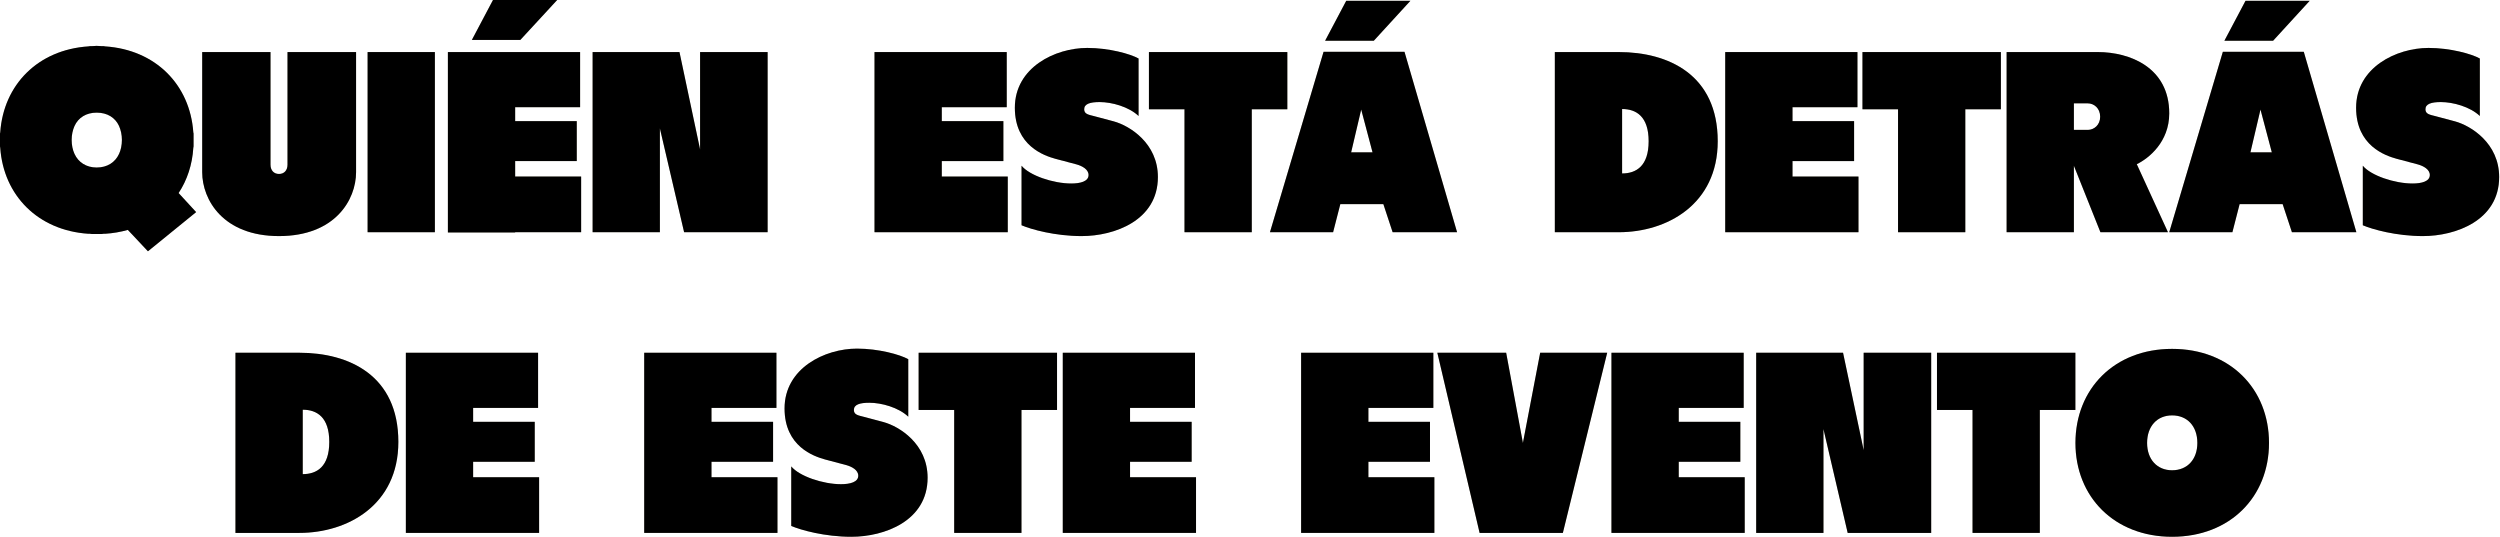 <?xml version="1.0" encoding="utf-8"?>
<svg xmlns="http://www.w3.org/2000/svg" fill="none" height="100%" overflow="visible" preserveAspectRatio="none" style="display: block;" viewBox="0 0 582 125" width="100%">
<g id="QUIN EST DETRS DE ESTE EVENTO">
<path d="M45 34.44C44.76 38.34 43.56 41.94 41.58 44.94L45.66 49.38L34.44 58.5L29.76 53.52C28.08 54 26.34 54.3 24.48 54.42C24.36 54.42 24.24 54.42 24.12 54.42C23.94 54.42 23.82 54.48 23.64 54.48C23.28 54.48 22.92 54.48 22.5 54.48C22.14 54.48 21.78 54.48 21.42 54.48C21.24 54.48 21.12 54.42 20.94 54.42C20.82 54.42 20.7 54.42 20.58 54.42C8.82 53.64 0.84 45.48 0.06 34.44C0.06 34.32 0 34.2 0 34.08C0 33.96 0 33.78 0 33.6C0 33.3 0 32.94 0 32.58C0 32.28 0 31.92 0 31.56C0 31.44 0 31.26 0 31.08C0 31.02 0.06 30.9 0.06 30.78C0.84 19.74 8.82 11.58 20.58 10.8C20.7 10.8 20.82 10.74 20.94 10.74C21.12 10.74 21.24 10.74 21.42 10.74C21.78 10.74 22.14 10.68 22.5 10.68C22.92 10.68 23.28 10.74 23.64 10.74C23.82 10.74 23.94 10.74 24.12 10.74C24.24 10.74 24.36 10.8 24.48 10.8C36.24 11.58 44.22 19.74 45 30.78C45 30.9 45.06 31.02 45.06 31.08C45.06 31.26 45.06 31.44 45.06 31.56C45.06 31.92 45.06 32.28 45.06 32.58C45.06 32.94 45.06 33.3 45.06 33.6C45.06 33.78 45.06 33.96 45.06 34.08C45.06 34.2 45 34.32 45 34.44ZM27.72 35.82C28.14 34.92 28.38 33.78 28.38 32.58C28.38 31.38 28.14 30.3 27.72 29.34C26.82 27.36 24.96 26.22 22.5 26.22C20.1 26.22 18.24 27.36 17.34 29.34C16.92 30.3 16.68 31.38 16.68 32.58C16.68 33.78 16.92 34.92 17.34 35.82C18.24 37.8 20.1 39 22.5 39C24.96 39 26.82 37.8 27.72 35.82Z" fill="#C8C1AF"/>
<path d="M45 34.44C44.76 38.34 43.56 41.94 41.58 44.94L45.66 49.38L34.44 58.5L29.76 53.52C28.08 54 26.34 54.3 24.48 54.42C24.36 54.42 24.24 54.42 24.12 54.42C23.94 54.42 23.82 54.48 23.64 54.48C23.28 54.48 22.92 54.48 22.5 54.48C22.14 54.48 21.78 54.48 21.42 54.48C21.24 54.48 21.12 54.42 20.94 54.42C20.82 54.42 20.7 54.42 20.58 54.42C8.82 53.64 0.84 45.48 0.06 34.44C0.06 34.32 0 34.2 0 34.08C0 33.96 0 33.78 0 33.6C0 33.3 0 32.94 0 32.58C0 32.28 0 31.92 0 31.56C0 31.44 0 31.26 0 31.08C0 31.02 0.06 30.9 0.06 30.78C0.84 19.74 8.82 11.58 20.58 10.8C20.7 10.8 20.82 10.74 20.94 10.74C21.12 10.74 21.24 10.74 21.42 10.74C21.78 10.74 22.14 10.68 22.5 10.68C22.92 10.68 23.28 10.74 23.64 10.74C23.82 10.74 23.94 10.74 24.12 10.74C24.24 10.74 24.36 10.8 24.48 10.8C36.24 11.58 44.22 19.74 45 30.78C45 30.9 45.06 31.02 45.06 31.08C45.06 31.26 45.06 31.44 45.06 31.56C45.06 31.92 45.06 32.28 45.06 32.58C45.06 32.94 45.06 33.3 45.06 33.6C45.06 33.78 45.06 33.96 45.06 34.08C45.06 34.2 45 34.32 45 34.44ZM27.72 35.82C28.14 34.92 28.38 33.78 28.38 32.58C28.38 31.38 28.14 30.3 27.72 29.34C26.82 27.36 24.96 26.22 22.5 26.22C20.1 26.22 18.24 27.36 17.34 29.34C16.92 30.3 16.68 31.38 16.68 32.58C16.68 33.78 16.92 34.92 17.34 35.82C18.24 37.8 20.1 39 22.5 39C24.96 39 26.82 37.8 27.72 35.82Z" fill="black"/>
<path d="M66.933 38.34V12.12H82.893V40.08C82.893 46.5 78.033 54.96 64.953 54.96C51.933 54.96 47.073 46.5 47.073 40.08V12.12H62.973V38.34C62.973 39.66 63.753 40.5 64.953 40.5C66.153 40.5 66.933 39.66 66.933 38.34Z" fill="#C8C1AF"/>
<path d="M66.933 38.34V12.12H82.893V40.08C82.893 46.5 78.033 54.96 64.953 54.96C51.933 54.96 47.073 46.5 47.073 40.08V12.12H62.973V38.34C62.973 39.66 63.753 40.5 64.953 40.5C66.153 40.5 66.933 39.66 66.933 38.34Z" fill="black"/>
<path d="M101.238 54.06H85.578V12.12H101.238V54.06Z" fill="#C8C1AF"/>
<path d="M101.238 54.06H85.578V12.12H101.238V54.06Z" fill="black"/>
<path d="M129.709 0L121.129 9.3H109.849L114.769 0H129.709ZM135.289 41.1V54.06H119.929V54.12H104.269V12.12H135.049V24.96H119.929V28.2H134.269V37.5H119.929V41.1H135.289Z" fill="#C8C1AF"/>
<path d="M129.709 0L121.129 9.3H109.849L114.769 0H129.709ZM135.289 41.1V54.06H119.929V54.12H104.269V12.12H135.049V24.96H119.929V28.2H134.269V37.5H119.929V41.1H135.289Z" fill="black"/>
<path d="M162.981 34.8V12.12H178.701V54.06H159.261L153.621 29.88V54.06H137.961V12.12H158.181L162.981 34.8Z" fill="#C8C1AF"/>
<path d="M162.981 34.8V12.12H178.701V54.06H159.261L153.621 29.88V54.06H137.961V12.12H158.181L162.981 34.8Z" fill="black"/>
<path d="M219.246 37.5V41.1H234.606V54.06H203.586V12.12H234.366V24.96H219.246V28.2H233.586V37.5H219.246Z" fill="#C8C1AF"/>
<path d="M219.246 37.5V41.1H234.606V54.06H203.586V12.12H234.366V24.96H219.246V28.2H233.586V37.5H219.246Z" fill="black"/>
<path d="M259.297 28.26C263.017 29.28 269.557 33.36 269.557 41.22C269.557 51.3 259.477 54.96 251.797 54.96C245.617 54.96 240.037 53.4 237.817 52.44V38.58C239.677 40.86 245.197 42.72 249.397 42.72C251.497 42.72 253.417 42.24 253.417 40.74C253.417 39.42 251.917 38.64 250.657 38.28L245.677 36.96C243.097 36.24 236.257 33.96 236.257 25.08C236.257 15.72 245.617 11.16 253.117 11.16C258.157 11.16 263.137 12.54 265.057 13.62V27C262.777 24.84 258.817 23.76 255.997 23.76C253.777 23.76 252.397 24.18 252.397 25.44C252.397 26.58 253.417 26.7 254.797 27.06L259.297 28.26Z" fill="#C8C1AF"/>
<path d="M259.297 28.26C263.017 29.28 269.557 33.36 269.557 41.22C269.557 51.3 259.477 54.96 251.797 54.96C245.617 54.96 240.037 53.4 237.817 52.44V38.58C239.677 40.86 245.197 42.72 249.397 42.72C251.497 42.72 253.417 42.24 253.417 40.74C253.417 39.42 251.917 38.64 250.657 38.28L245.677 36.96C243.097 36.24 236.257 33.96 236.257 25.08C236.257 15.72 245.617 11.16 253.117 11.16C258.157 11.16 263.137 12.54 265.057 13.62V27C262.777 24.84 258.817 23.76 255.997 23.76C253.777 23.76 252.397 24.18 252.397 25.44C252.397 26.58 253.417 26.7 254.797 27.06L259.297 28.26Z" fill="black"/>
<path d="M267.471 12.12H299.691V25.44H291.411V54.06H275.751V25.44H267.471V12.12Z" fill="#C8C1AF"/>
<path d="M267.471 12.12H299.691V25.44H291.411V54.06H275.751V25.44H267.471V12.12Z" fill="black"/>
<path d="M328.346 0.18L319.826 9.48H308.486L313.406 0.18H328.346ZM326.966 12.06L339.206 54.06H324.206L322.046 47.52H312.026L310.346 54.06H295.646L308.126 12.06H326.966ZM314.546 35.46H319.526L316.886 25.5L314.546 35.46Z" fill="#C8C1AF"/>
<path d="M328.346 0.18L319.826 9.48H308.486L313.406 0.18H328.346ZM326.966 12.06L339.206 54.06H324.206L322.046 47.52H312.026L310.346 54.06H295.646L308.126 12.06H326.966ZM314.546 35.46H319.526L316.886 25.5L314.546 35.46Z" fill="black"/>
<path d="M376.845 12.12C388.425 12.12 399.885 17.4 399.885 32.88C399.885 47.58 388.065 54.06 376.845 54.06H361.965V12.12H376.845ZM377.625 40.38C380.925 40.38 383.805 38.64 383.805 32.88C383.805 27.12 380.925 25.38 377.625 25.38V40.38Z" fill="#C8C1AF"/>
<path d="M376.845 12.12C388.425 12.12 399.885 17.4 399.885 32.88C399.885 47.58 388.065 54.06 376.845 54.06H361.965V12.12H376.845ZM377.625 40.38C380.925 40.38 383.805 38.64 383.805 32.88C383.805 27.12 380.925 25.38 377.625 25.38V40.38Z" fill="black"/>
<path d="M417.293 37.5V41.1H432.652V54.06H401.633V12.12H432.413V24.96H417.293V28.2H431.633V37.5H417.293Z" fill="#C8C1AF"/>
<path d="M417.293 37.5V41.1H432.652V54.06H401.633V12.12H432.413V24.96H417.293V28.2H431.633V37.5H417.293Z" fill="black"/>
<path d="M433.584 12.12H465.804V25.44H457.524V54.06H441.864V25.44H433.584V12.12Z" fill="#C8C1AF"/>
<path d="M433.584 12.12H465.804V25.44H457.524V54.06H441.864V25.44H433.584V12.12Z" fill="black"/>
<path d="M505 26.4C505 33.06 500.2 36.9 497.44 38.22L504.7 54.06H488.98L482.8 38.58V54.06H467.14V12.12H488.38C495.76 12.12 505 15.66 505 26.4ZM482.8 24.06V30.24H486.04C487.48 30.24 488.92 29.1 488.92 27.18C488.92 25.2 487.48 24.06 486.04 24.06H482.8Z" fill="#C8C1AF"/>
<path d="M505 26.4C505 33.06 500.2 36.9 497.44 38.22L504.7 54.06H488.98L482.8 38.58V54.06H467.14V12.12H488.38C495.76 12.12 505 15.66 505 26.4ZM482.8 24.06V30.24H486.04C487.48 30.24 488.92 29.1 488.92 27.18C488.92 25.2 487.48 24.06 486.04 24.06H482.8Z" fill="black"/>
<path d="M537.701 0.18L529.181 9.48H517.841L522.761 0.18H537.701ZM536.321 12.06L548.561 54.06H533.561L531.401 47.52H521.381L519.701 54.06H505.001L517.481 12.06H536.321ZM523.901 35.46H528.881L526.241 25.5L523.901 35.46Z" fill="#C8C1AF"/>
<path d="M537.701 0.18L529.181 9.48H517.841L522.761 0.18H537.701ZM536.321 12.06L548.561 54.06H533.561L531.401 47.52H521.381L519.701 54.06H505.001L517.481 12.06H536.321ZM523.901 35.46H528.881L526.241 25.5L523.901 35.46Z" fill="black"/>
<path d="M571.543 28.26C575.263 29.28 581.803 33.36 581.803 41.22C581.803 51.3 571.723 54.96 564.043 54.96C557.863 54.96 552.283 53.4 550.063 52.44V38.58C551.923 40.86 557.443 42.72 561.643 42.72C563.743 42.72 565.663 42.24 565.663 40.74C565.663 39.42 564.163 38.64 562.903 38.28L557.923 36.96C555.343 36.24 548.503 33.96 548.503 25.08C548.503 15.72 557.863 11.16 565.363 11.16C570.403 11.16 575.383 12.54 577.303 13.62V27C575.023 24.84 571.063 23.76 568.243 23.76C566.023 23.76 564.643 24.18 564.643 25.44C564.643 26.58 565.663 26.7 567.043 27.06L571.543 28.26Z" fill="#C8C1AF"/>
<path d="M571.543 28.26C575.263 29.28 581.803 33.36 581.803 41.22C581.803 51.3 571.723 54.96 564.043 54.96C557.863 54.96 552.283 53.4 550.063 52.44V38.58C551.923 40.86 557.443 42.72 561.643 42.72C563.743 42.72 565.663 42.24 565.663 40.74C565.663 39.42 564.163 38.64 562.903 38.28L557.923 36.96C555.343 36.24 548.503 33.96 548.503 25.08C548.503 15.72 557.863 11.16 565.363 11.16C570.403 11.16 575.383 12.54 577.303 13.62V27C575.023 24.84 571.063 23.76 568.243 23.76C566.023 23.76 564.643 24.18 564.643 25.44C564.643 26.58 565.663 26.7 567.043 27.06L571.543 28.26Z" fill="black"/>
<path d="M69.696 82.12C81.276 82.12 92.736 87.4 92.736 102.88C92.736 117.58 80.916 124.06 69.696 124.06H54.816V82.12H69.696ZM70.476 110.38C73.776 110.38 76.656 108.64 76.656 102.88C76.656 97.12 73.776 95.38 70.476 95.38V110.38Z" fill="#C8C1AF"/>
<path d="M69.696 82.12C81.276 82.12 92.736 87.4 92.736 102.88C92.736 117.58 80.916 124.06 69.696 124.06H54.816V82.12H69.696ZM70.476 110.38C73.776 110.38 76.656 108.64 76.656 102.88C76.656 97.12 73.776 95.38 70.476 95.38V110.38Z" fill="black"/>
<path d="M110.144 107.5V111.1H125.504V124.06H94.484V82.12H125.264V94.96H110.144V98.2H124.484V107.5H110.144Z" fill="#C8C1AF"/>
<path d="M110.144 107.5V111.1H125.504V124.06H94.484V82.12H125.264V94.96H110.144V98.2H124.484V107.5H110.144Z" fill="black"/>
<path d="M165.632 107.5V111.1H180.992V124.06H149.972V82.12H180.752V94.96H165.632V98.2H179.972V107.5H165.632Z" fill="#C8C1AF"/>
<path d="M165.632 107.5V111.1H180.992V124.06H149.972V82.12H180.752V94.96H165.632V98.2H179.972V107.5H165.632Z" fill="black"/>
<path d="M205.684 98.26C209.404 99.28 215.944 103.36 215.944 111.22C215.944 121.3 205.864 124.96 198.184 124.96C192.004 124.96 186.424 123.4 184.204 122.44V108.58C186.064 110.86 191.584 112.72 195.784 112.72C197.884 112.72 199.804 112.24 199.804 110.74C199.804 109.42 198.304 108.64 197.044 108.28L192.064 106.96C189.484 106.24 182.644 103.96 182.644 95.08C182.644 85.72 192.004 81.16 199.504 81.16C204.544 81.16 209.524 82.54 211.444 83.62V97C209.164 94.84 205.204 93.76 202.384 93.76C200.164 93.76 198.784 94.18 198.784 95.44C198.784 96.58 199.804 96.7 201.184 97.06L205.684 98.26Z" fill="#C8C1AF"/>
<path d="M205.684 98.26C209.404 99.28 215.944 103.36 215.944 111.22C215.944 121.3 205.864 124.96 198.184 124.96C192.004 124.96 186.424 123.4 184.204 122.44V108.58C186.064 110.86 191.584 112.72 195.784 112.72C197.884 112.72 199.804 112.24 199.804 110.74C199.804 109.42 198.304 108.64 197.044 108.28L192.064 106.96C189.484 106.24 182.644 103.96 182.644 95.08C182.644 85.72 192.004 81.16 199.504 81.16C204.544 81.16 209.524 82.54 211.444 83.62V97C209.164 94.84 205.204 93.76 202.384 93.76C200.164 93.76 198.784 94.18 198.784 95.44C198.784 96.58 199.804 96.7 201.184 97.06L205.684 98.26Z" fill="black"/>
<path d="M213.857 82.12H246.077V95.44H237.797V124.06H222.137V95.44H213.857V82.12Z" fill="#C8C1AF"/>
<path d="M213.857 82.12H246.077V95.44H237.797V124.06H222.137V95.44H213.857V82.12Z" fill="black"/>
<path d="M263.074 107.5V111.1H278.434V124.06H247.414V82.12H278.194V94.96H263.074V98.2H277.414V107.5H263.074Z" fill="#C8C1AF"/>
<path d="M263.074 107.5V111.1H278.434V124.06H247.414V82.12H278.194V94.96H263.074V98.2H277.414V107.5H263.074Z" fill="black"/>
<path d="M318.562 107.5V111.1H333.922V124.06H302.902V82.12H333.682V94.96H318.562V98.2H332.902V107.5H318.562Z" fill="#C8C1AF"/>
<path d="M318.562 107.5V111.1H333.922V124.06H302.902V82.12H333.682V94.96H318.562V98.2H332.902V107.5H318.562Z" fill="black"/>
<path d="M354.533 103.12L358.553 82.12H374.153L363.833 124.06H344.453L334.613 82.12H350.633L354.533 103.12Z" fill="#C8C1AF"/>
<path d="M354.533 103.12L358.553 82.12H374.153L363.833 124.06H344.453L334.613 82.12H350.633L354.533 103.12Z" fill="black"/>
<path d="M390.808 107.5V111.1H406.168V124.06H375.148V82.12H405.928V94.96H390.808V98.2H405.148V107.5H390.808Z" fill="#C8C1AF"/>
<path d="M390.808 107.5V111.1H406.168V124.06H375.148V82.12H405.928V94.96H390.808V98.2H405.148V107.5H390.808Z" fill="black"/>
<path d="M433.86 104.8V82.12H449.58V124.06H430.14L424.5 99.88V124.06H408.84V82.12H429.06L433.86 104.8Z" fill="#C8C1AF"/>
<path d="M433.86 104.8V82.12H449.58V124.06H430.14L424.5 99.88V124.06H408.84V82.12H429.06L433.86 104.8Z" fill="black"/>
<path d="M450.928 82.12H483.148V95.44H474.868V124.06H459.208V95.44H450.928V82.12Z" fill="#C8C1AF"/>
<path d="M450.928 82.12H483.148V95.44H474.868V124.06H459.208V95.44H450.928V82.12Z" fill="black"/>
<path d="M505.664 81.22C519.164 81.22 528.224 90.52 528.224 103.12C528.224 115.66 519.164 124.96 505.664 124.96C492.224 124.96 483.164 115.66 483.164 103.12C483.164 90.52 492.224 81.22 505.664 81.22ZM505.664 109.48C509.204 109.48 511.544 106.96 511.544 103.12C511.544 99.22 509.204 96.7 505.664 96.7C502.184 96.7 499.844 99.22 499.844 103.12C499.844 106.96 502.184 109.48 505.664 109.48Z" fill="#C8C1AF"/>
<path d="M505.664 81.22C519.164 81.22 528.224 90.52 528.224 103.12C528.224 115.66 519.164 124.96 505.664 124.96C492.224 124.96 483.164 115.66 483.164 103.12C483.164 90.52 492.224 81.22 505.664 81.22ZM505.664 109.48C509.204 109.48 511.544 106.96 511.544 103.12C511.544 99.22 509.204 96.7 505.664 96.7C502.184 96.7 499.844 99.22 499.844 103.12C499.844 106.96 502.184 109.48 505.664 109.48Z" fill="black"/>
</g>
</svg>